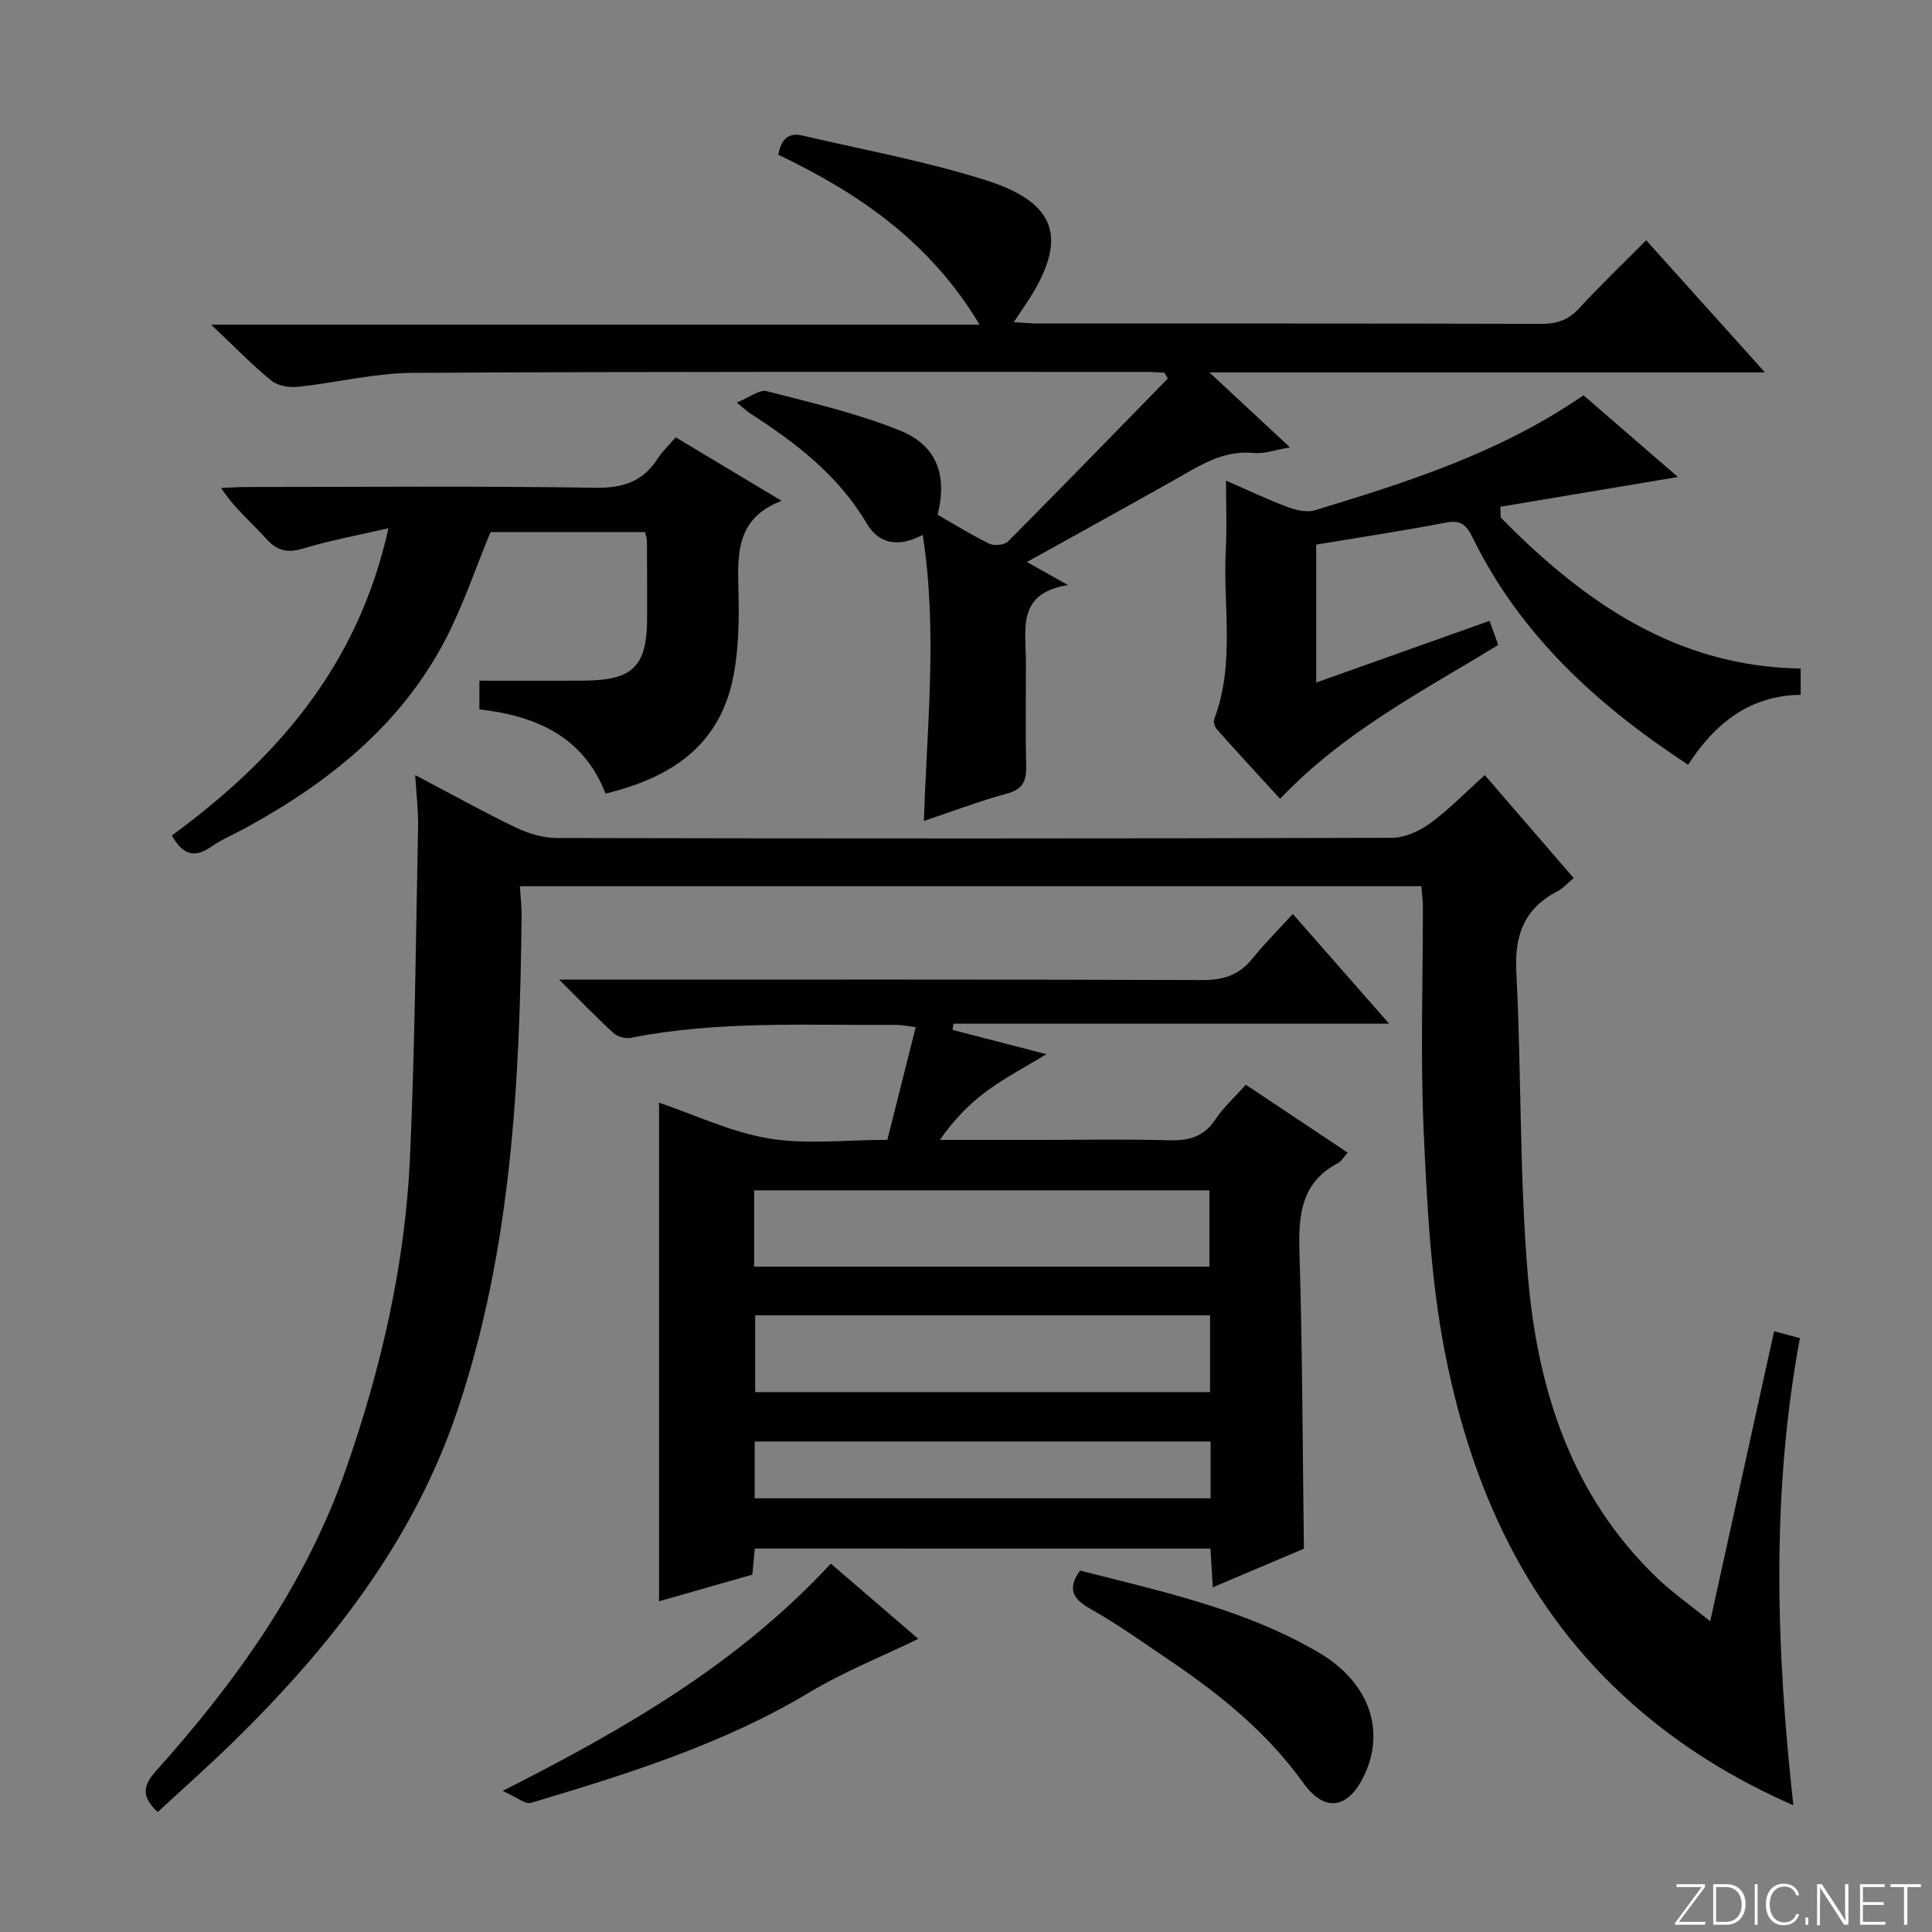 <svg enable-background="new 0 0 400 400" viewBox="0 0 400 400" xmlns="http://www.w3.org/2000/svg"><rect x="0" y="0" width="400" height="400" fill="#808080" stroke="none"/><g fill="#fbfcfa"><path d="m346.9 398 5.4-7.3h-5.2v-.6h5.9v.6l-5.4 7.2h5.5l-.1.6h-6.2v-.5z"/><path d="m354.7 390.1h2.8c2.3 0 3.9 1.6 3.9 4.1s-1.6 4.3-3.9 4.3h-2.8zm.6 7.8h2c2.2 0 3.3-1.6 3.3-3.6 0-1.8-1-3.6-3.3-3.6h-2z"/><path d="m363.9 390.1v8.4h-.6v-8.4z"/><path d="m372.5 396.3c-.4 1.3-1.4 2.3-3.2 2.3-2.4 0-3.7-1.9-3.7-4.3 0-2.3 1.2-4.3 3.7-4.3 1.8 0 2.9 1 3.2 2.4h-.6c-.4-1.1-1.1-1.8-2.5-1.8-2.1 0-3 1.9-3 3.7s.9 3.7 3 3.7c1.4 0 2.1-.7 2.5-1.7z"/><path d="m373.8 398.5v-1.5h.6v1.5z"/><path d="m376.2 398.5v-8.4h1c1.3 2 4.4 6.7 4.9 7.6-.1-1.2-.1-2.4-.1-3.8v-3.8h.7v8.4h-.9c-1.2-1.9-4.4-6.8-5-7.7.1 1.1 0 2.3 0 3.9v3.9h-.6z"/><path d="m390 394.4h-4.3v3.5h4.7l-.1.6h-5.2v-8.4h5.1v.6h-4.5v3.1h4.3v.7z"/><path d="m394.2 390.7h-2.8v-.6h6.3v.6h-2.8v7.8h-.7z"/></g><path d="m307.41 160.48c6.32 7.32 12.26 14.2 18.41 21.32-1.34 1.11-2.22 2.13-3.34 2.71-6.86 3.55-8.94 9.05-8.54 16.69 1.07 20.92.63 41.95 2.38 62.8 1.98 23.6 8.97 45.68 26.82 62.75 3.18 3.04 6.83 5.59 10.94 8.91 4.53-20.56 8.84-40.09 13.23-60.04 1.75.47 3.28.88 5.34 1.43-5.94 32.09-4.95 64.03-1.36 96.71-12.71-5.58-23.62-12.42-33.38-21.05-21.91-19.38-33.26-44.7-38.74-72.62-2.93-14.91-3.7-30.33-4.4-45.57-.72-15.59-.16-31.24-.18-46.86 0-1.3-.19-2.59-.32-4.18-62.14 0-124.04 0-186.63 0 .12 2.06.37 4.1.35 6.14-.36 34.65-2.12 69.17-13.27 102.36-9.12 27.14-26.36 49.04-46.56 68.79-4.99 4.88-10.22 9.5-15.5 14.39-3.22-2.97-3.27-5.26-.41-8.45 16.67-18.57 31.05-38.7 39.36-62.5 7.31-20.93 12.29-42.48 13.28-64.67 1.01-22.76 1.21-45.56 1.67-68.34.07-3.29-.35-6.58-.6-10.73 7.34 3.86 13.98 7.56 20.82 10.85 2.59 1.25 5.64 2.17 8.48 2.18 57.65.12 115.3.13 172.95-.04 2.66-.01 5.68-1.4 7.9-3.02 3.86-2.82 7.24-6.32 11.3-9.96z" fill="#010103"/><path d="m156.27 320.61c-.15 1.66-.3 3.29-.5 5.4-6.36 1.82-12.82 3.66-19.32 5.52 0-34.71 0-68.93 0-103.23 7.45 2.52 14.92 6.11 22.77 7.41 7.77 1.29 15.93.28 24.5.28 1.93-7.68 3.84-15.29 5.87-23.34-1.78-.2-3.02-.47-4.27-.46-18.28.13-36.62-.9-54.74 2.68-1.11.22-2.75-.23-3.57-.99-3.52-3.22-6.83-6.67-11.24-11.06h6.55c42.15 0 84.3-.06 126.45.09 4.33.02 7.66-.92 10.42-4.32 2.5-3.09 5.33-5.92 8.47-9.37 6.81 7.76 13.01 14.82 19.94 22.72-30.68 0-60.44 0-90.2 0-.06.43-.12.86-.18 1.29 6.45 1.67 12.91 3.34 19.44 5.03-4.16 2.53-8.42 4.75-12.26 7.56-3.67 2.69-6.89 5.99-9.81 10.18h21.24c8.66 0 17.33-.18 25.99.08 4.12.13 7.34-.59 9.77-4.26 1.64-2.47 3.91-4.51 6.34-7.24 6.92 4.61 13.87 9.24 21.1 14.06-.87.96-1.29 1.78-1.96 2.13-7.71 4.04-8.27 10.8-8.03 18.54.62 20.26.65 40.53.92 61.33-5.7 2.42-12.05 5.11-18.86 7.99-.19-3.01-.33-5.3-.49-8.01-31.43-.01-62.79-.01-94.34-.01zm-.13-58.36h94.25c0-5.55 0-10.75 0-15.8-31.68 0-62.92 0-94.25 0zm94.39 25.97c0-5.46 0-10.54 0-15.89-31.53 0-62.77 0-94.18 0v15.89zm.11 10.23c-31.73 0-62.94 0-94.39 0v11.76h94.39c0-4 0-7.62 0-11.76z" fill="#010103"/><path d="m365.41 77.1c-38.9 0-76.31 0-115.02 0 5.99 5.57 11.12 10.34 16.69 15.52-2.84.47-5.25 1.38-7.54 1.16-6.51-.62-11.43 2.79-16.63 5.72-9.84 5.54-19.73 10.99-30.3 16.86 2.77 1.55 5.06 2.84 8.51 4.77-10.55 1.67-8.74 8.98-8.72 15.47.02 7.33-.11 14.67.06 22 .07 3.09-.68 4.81-3.97 5.7-5.75 1.57-11.34 3.7-17.21 5.67.62-19.74 2.87-39.26-.24-59.22-5.04 2.62-9.05 1.96-11.65-2.45-5.86-9.94-14.67-16.64-24.1-22.73-.53-.34-.99-.8-2.76-2.23 2.67-1.07 4.71-2.74 6.23-2.35 9.28 2.39 18.7 4.57 27.55 8.14 7.71 3.11 9.83 9.25 7.82 17.45 3.49 1.99 6.99 4.19 10.69 5.98 1.01.49 3.12.3 3.86-.44 11.12-11.17 22.09-22.48 33.1-33.75-.23-.4-.46-.8-.69-1.2-1.24-.06-2.47-.17-3.71-.17-50.66.01-101.32-.1-151.98.2-7.9.05-15.77 2.05-23.69 2.88-1.81.19-4.19-.18-5.52-1.27-3.99-3.24-7.58-6.97-12.48-11.59h159.1c-10.21-17.09-24.93-27.18-41.66-35.18.51-2.95 1.88-4.7 4.96-3.98 12.73 2.97 25.67 5.33 38.09 9.28 14.96 4.76 16.99 12.4 8.22 25.59-.72 1.08-1.44 2.14-2.53 3.77 2.09.12 3.65.28 5.22.28 34.66.01 69.32-.03 103.98.07 3.24.01 5.63-.79 7.86-3.22 4.28-4.66 8.86-9.03 13.87-14.09 8 8.91 15.8 17.58 24.59 27.36z" fill="#010103"/><path d="m139.9 90.54c7.2 4.32 14.14 8.49 21.92 13.15-9.29 3.57-9.14 10.75-8.94 18.33.16 6.28.1 12.75-1.22 18.84-2.95 13.63-12.86 20.21-26.29 23.44-4.56-11.79-14.38-16.1-26.12-17.43 0-2.39 0-4.47 0-5.94 7.38 0 14.48.04 21.58-.01 10.24-.06 13.13-2.94 13.15-13.02.01-5.33-.02-10.66-.04-15.99 0-.32-.14-.65-.39-1.74-5.23 0-10.65 0-16.08 0-5.48 0-10.96 0-15.91 0-3.21 7.74-5.72 15.29-9.35 22.26-9.17 17.6-24.01 29.46-41.08 38.84-2.47 1.36-5.13 2.46-7.43 4.06-3.32 2.3-5.77 1.81-8.12-2.35 21.41-15.69 38.52-34.9 44.84-63.62-6.47 1.5-12.06 2.51-17.46 4.16-3.3 1-5.5.64-7.86-1.99-2.99-3.33-6.48-6.2-9.33-10.49 1.69-.07 3.37-.21 5.06-.21 24.15-.01 48.3-.22 72.45.15 5.77.09 9.9-1.31 12.95-6.13.89-1.38 2.14-2.53 3.67-4.31z" fill="#010103"/><path d="m310.7 107.14c17.12 17.42 36.31 30.89 62.11 31.27v5.44c-10.59.16-17.73 5.91-23.31 14.48-18.75-12.29-34.71-26.81-44.61-47.03-1.31-2.67-2.45-3.69-5.54-3.1-8.78 1.69-17.63 3.02-26.84 4.55v28.56c12.01-4.27 23.82-8.47 35.89-12.77.63 1.75 1.16 3.23 1.79 4.99-15.66 9.59-32.02 17.98-45.16 31.87-4.38-4.8-8.75-9.53-13.04-14.34-.46-.52-.82-1.6-.6-2.18 4.36-11.48 1.78-23.42 2.4-35.14.24-4.47.04-8.96.04-14.23 4.63 2.01 8.62 3.92 12.74 5.46 1.75.65 3.98 1.18 5.66.67 19.24-5.84 38.4-11.93 55.61-23.8 6.61 5.72 13.31 11.51 19.56 16.92-12.25 2.05-24.51 4.11-36.77 6.16.02.75.04 1.48.07 2.22z" fill="#010103"/><path d="m223.61 325.17c16.84 4.3 34.04 7.96 49.4 16.96 10.5 6.16 13.98 16.21 9.3 25.72-3.29 6.68-8.08 7.42-12.45 1.32-7.5-10.49-17.27-18.35-27.78-25.46-5.36-3.63-10.65-7.41-16.28-10.59-3.62-2.05-4.94-4.07-2.19-7.95z" fill="#010103"/><path d="m172.01 323.73c6.54 5.62 12.76 10.97 18.12 15.58-7.61 3.69-15.42 6.8-22.53 11.07-18.01 10.8-37.79 16.93-57.66 22.88-1.2.36-2.98-1.2-5.88-2.47 25.6-12.96 48.84-26.42 67.95-47.06z" fill="#010103"/></svg>